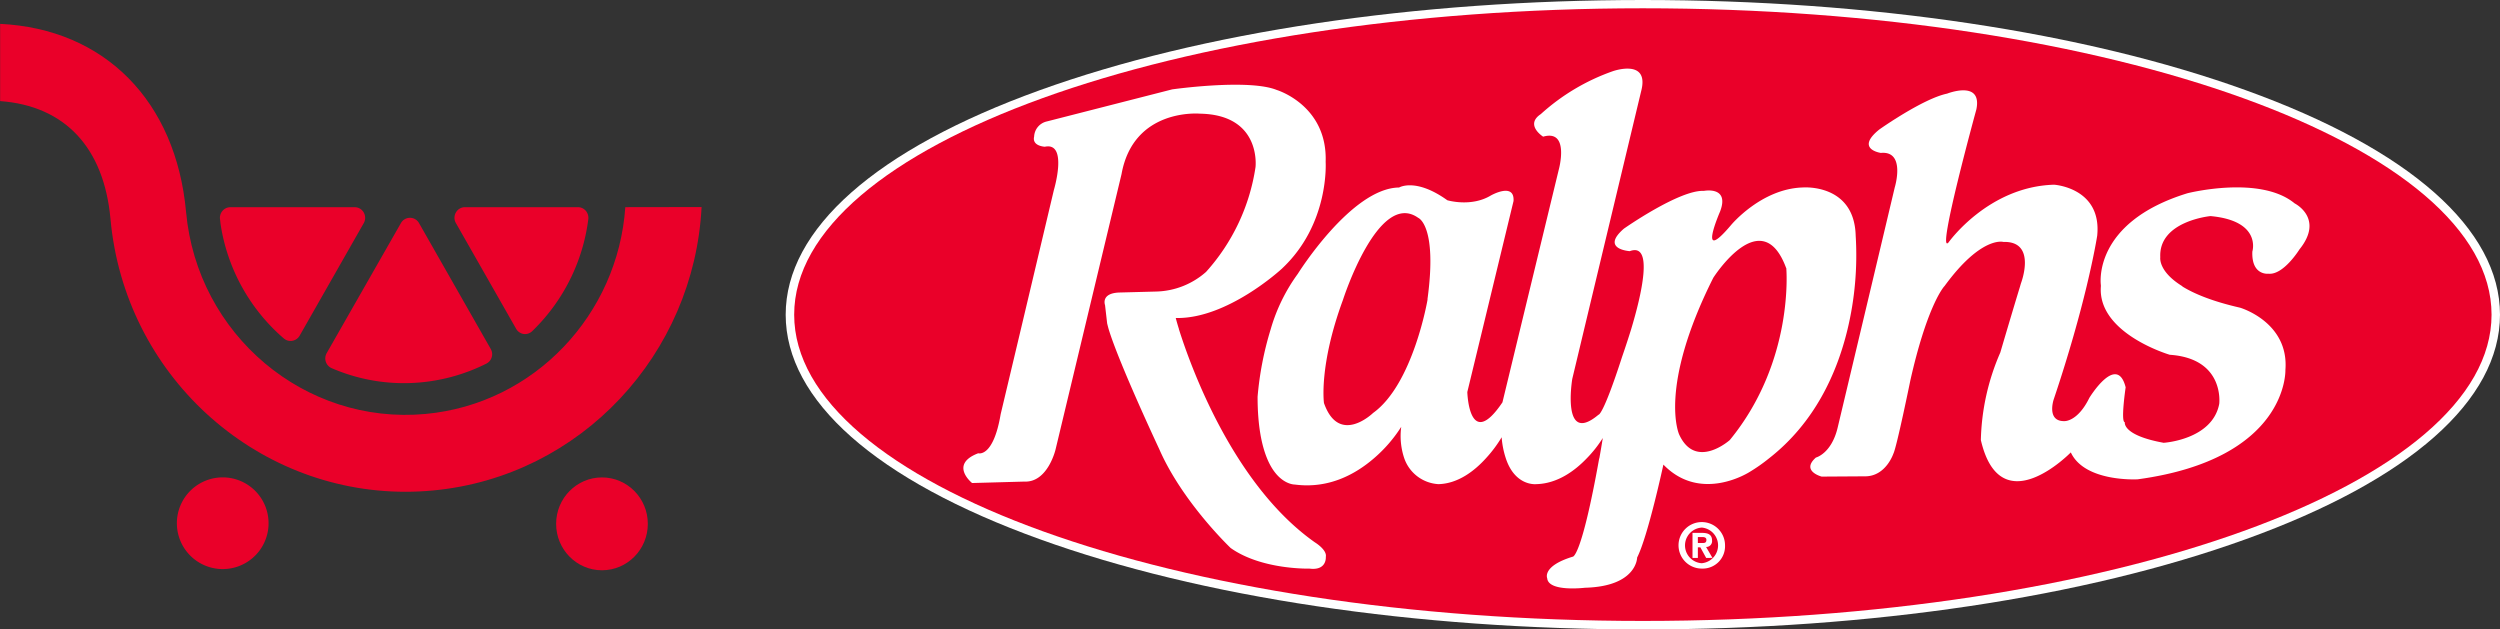 <svg xmlns="http://www.w3.org/2000/svg" id="Layer_1" data-name="Layer 1" viewBox="0 0 606.38 152.67"><rect x="0" y="0" width="606.38" height="152.67" fill="#333333" stroke="none"/><defs><style>.cls-1{fill:#ea0029;}.cls-2{fill:#fff;}</style></defs><path class="cls-1" d="M281.11,319.05A11.12,11.12,0,1,1,270,307.78a11.12,11.12,0,0,1,11.11,11.27Z" transform="translate(-215.97 -191.99)"></path><ellipse class="cls-1" cx="146.01" cy="127.06" rx="11.12" ry="11.26"></ellipse><path class="cls-1" d="M269.33,245.12a2.57,2.57,0,0,1,.62-2,2.52,2.52,0,0,1,1.9-.87H302a2.52,2.52,0,0,1,2.2,1.29,2.62,2.62,0,0,1,0,2.57l-15.53,27.26a2.53,2.53,0,0,1-3.45,1,2.63,2.63,0,0,1-.4-.28,45.65,45.65,0,0,1-15.34-27.68C269.44,246.07,269.39,245.62,269.33,245.12Zm48.78,39.61a44.08,44.08,0,0,1-21.69-3.44,2.56,2.56,0,0,1-1.42-1.55,2.61,2.61,0,0,1,.21-2.1l18-31.53a2.52,2.52,0,0,1,4.4,0L335,276.63a2.55,2.55,0,0,1-1.07,3.56,44.62,44.62,0,0,1-15.82,4.54Zm30.51-16.28a45.62,45.62,0,0,1-3.53,3.83A2.5,2.5,0,0,1,343,273a2.53,2.53,0,0,1-1.84-1.26L326.55,246.1a2.57,2.57,0,0,1,0-2.57,2.52,2.52,0,0,1,2.2-1.29h27.39a2.54,2.54,0,0,1,1.91.87,2.65,2.65,0,0,1,.62,2,45.73,45.73,0,0,1-10.05,23.34Z" transform="translate(-215.97 -191.99)"></path><path class="cls-1" d="M367.64,242.24c-1.78,26-22,47.68-48.41,50.15-29.33,2.74-55.43-19.23-58.13-49C258.65,216.51,241.36,199,216,197.78v18.73c15.69,1.15,25.19,11.25,26.77,28.6,3.43,37.73,34.84,66.16,71.54,66.16q3.29,0,6.65-.31c36-3.36,63.38-33.2,65.18-68.75Z" transform="translate(-215.97 -191.99)"></path><path class="cls-2" d="M468.18,213.87c-39.75,14.34-61.64,33.69-61.64,54.45s21.89,40.13,61.64,54.46c39.1,14.13,91.05,21.88,146.26,21.88s107.16-7.75,146.24-21.88c39.76-14.33,61.67-33.69,61.67-54.46s-21.91-40.11-61.67-54.45c-39.08-14.1-91-21.88-146.24-21.88s-107.16,7.78-146.26,21.88" transform="translate(-215.97 -191.99)"></path><path class="cls-1" d="M614.44,342.6c113.69,0,205.86-33.26,205.86-74.28S728.13,194,614.44,194,408.6,227.3,408.6,268.32s92.15,74.28,205.84,74.28" transform="translate(-215.97 -191.99)"></path><path class="cls-2" d="M501.9,271.78c2.77,8.83,13.09,37.74,33,51.76,0,0,3,1.81,2.65,3.53,0,0,.3,3.37-3.94,2.84,0,0-11.62.33-19.14-5,0,0-11.7-11.09-17.33-24,0,0-9.77-20.81-12.28-29.13-.14-.5-.25-.95-.35-1.35L484,266s-1.12-2.92,3.52-3.06l9.07-.24a18.94,18.94,0,0,0,11.91-4.76,48.71,48.71,0,0,0,12-25.43S522,219.81,507,219.56c0,0-16.09-1.47-19,14.66l-9,37.56L472,301s-1.88,8.08-7.59,7.8l-12.66.35s-5.62-4.51,1.49-7.22c0,0,3.64,1.16,5.44-9.46l4.91-20.65,8-33.74s3.5-11.7-2.18-10.5c0,0-3.16-.12-2.61-2.46a3.94,3.94,0,0,1,3.07-3.67l30.41-7.78s18.52-2.63,25.36.14c0,0,12.34,3.69,11.87,17.44,0,0,1,15.16-10.72,26,0,0-13.18,12.18-25.64,11.87,0,0,.25,1,.77,2.67" transform="translate(-215.97 -191.99)"></path><path class="cls-2" d="M603.9,303.13c.27-1.51.55-3.15.83-4.9a29,29,0,0,1-3.86,4.9c-2.86,3-7.1,6.17-12.28,6.29,0,0-5.13.6-7.39-6.29a21,21,0,0,1-1-5.08,30.85,30.85,0,0,1-3.8,5.08c-2.71,3-6.72,6.17-11.53,6.29a9.34,9.34,0,0,1-8.3-6.29,16.94,16.94,0,0,1-.73-7.61,34.22,34.22,0,0,1-6.59,7.61c-4.44,3.84-10.94,7.47-19.2,6.39,0,0-4.12.12-6.77-6.39C522,300,521,295.28,521,288.23a77.76,77.76,0,0,1,3.17-16.35,42.92,42.92,0,0,1,6.59-13.48s13-20.81,24.57-20.93c0,0,4-2.43,11.69,3.09,0,0,5.75,1.73,10.53-1.14,0,0,5.82-3.33,5.53,1.33l-7.53,31.13-3.68,15.19s.39,14.57,8.52,2.51l4.28-17.7,9.4-38.81s2.69-9.8-3.81-7.93c0,0-4.51-2.85-.57-5.47a51.32,51.32,0,0,1,17.47-10.41s9-3.2,6.87,4.87l-13.83,57.75-2.87,12s-2.73,16.34,6.36,8.7c0,0,1.06.38,5.73-14.07,0,0,1-2.85,2.17-6.6,2.5-8.31,5.57-21.21-.32-19,0,0-7.18-.46-1.42-5.46,0,0,13.48-9.46,19.4-9.16,0,0,6.31-1.24,3.93,5,0,0-5.77,13.25,2.64,3.31,0,0,7.34-8.88,17.48-9.14,0,0,12.44-1,12.77,11.69a77.19,77.19,0,0,1-2,22.82c-2.54,10.48-7.89,22.54-19.09,31.25a40.77,40.77,0,0,1-4.6,3.22s-11.82,7.69-20.95-1.76c0,0-3.75,17.41-6.37,22.54,0,0,0,7-12.66,7.33,0,0-8.85,1.08-9.15-2.3,0,0-1.33-2.93,6.18-5.23,0,0,2.07.51,6.42-23.8m-41.65-38.6c2.46-18-2.24-19.79-2.24-19.79-9.68-6.91-18.26,19.92-18.26,19.92-5.89,16-4.6,25-4.6,25,3.67,10.44,11.91,2.41,11.91,2.41,9.76-7,13.23-27.58,13.23-27.58Zm87-7.62c-5.94-16.1-17.67,2.37-17.67,2.37-13.44,26.77-8.28,38-8.28,38,4,8.74,12.28,1.36,12.28,1.36,15.77-19.23,13.7-41.77,13.7-41.77Z" transform="translate(-215.97 -191.99)"></path><path class="cls-2" d="M745.3,261.47c2.86,1.77,7.26,3.61,14,5.15,0,0,11.91,3.47,11,15.11,0,0,.77,21.53-35.82,26.52,0,0-12.85.75-16.23-6.53,0,0-17.06,17.56-21.82-3a56.08,56.08,0,0,1,4.72-21.23s2.82-9.6,4.78-16c.08-.29.16-.56.24-.82,0,0,3.94-10.24-4.28-10,0,0-5.32-1.56-14.28,10.72a.47.47,0,0,0-.1.1c-.6.72-4.35,5.77-8.17,22.72,0,0-3.34,16.36-4.14,17.85,0,0-1.77,5.31-6.62,5.46l-10.77.07s-5.1-1.34-1.39-4.62c0,0,3.79-.94,5.29-7.31l8.13-34.17,5.71-24.06s2.73-8.92-3.38-8.35c0,0-6.34-.88-.36-5.69,0,0,10.55-7.47,16.43-8.69,0,0,8.59-3.4,7.1,3.83,0,0-9.82,35.73-6.75,32.26,0,0,9.58-13.54,25.6-14,0,0,11.63.72,10.46,12.37,0,0-.68,4.42-2.57,12.29-1.63,6.77-4.19,16.15-8,27.48,0,0-1.77,5.34,2.67,5.2,0,0,3.17.14,6-5.65,0,0,6.67-10.94,8.8-2.55,0,0-1.25,8.47-.2,8.46,0,0-.74,3.16,9.42,5,0,0,11.81-.72,13.48-9.44,0,0,1.4-11-12-11.91,0,0-17.58-5.15-16.71-16.59v-.29s-2.3-15.13,21-22.3c0,0,17.61-4.48,26,2.46,0,0,7.26,3.62,1.16,11.17,0,0-3.85,6.23-7.48,5.89,0,0-4.18.54-3.94-5.38,0,0,2.35-7.45-10.15-8.6,0,0-12.63,1.2-12.18,10,0,0-.57,3.37,5.33,7" transform="translate(-215.97 -191.99)"></path><path class="cls-2" d="M627.79,327.32h-1.3v-6.08h2.28c1.56,0,2.46.45,2.46,1.84a1.41,1.41,0,0,1-1.23,1.57h-.22l1.55,2.66H629.8l-1.4-2.56h-.61v2.56m1.13-3.61c.58,0,.94-.1.94-.77s-.68-.68-1.15-.68h-.92v1.45Zm-.21,6.2a5.64,5.64,0,1,1,5.67-5.62,5.42,5.42,0,0,1-5.23,5.62Zm0-9.94a4.33,4.33,0,0,0,0,8.64h0a4.34,4.34,0,0,0,0-8.65Z" transform="translate(-215.97 -191.99)"></path></svg>